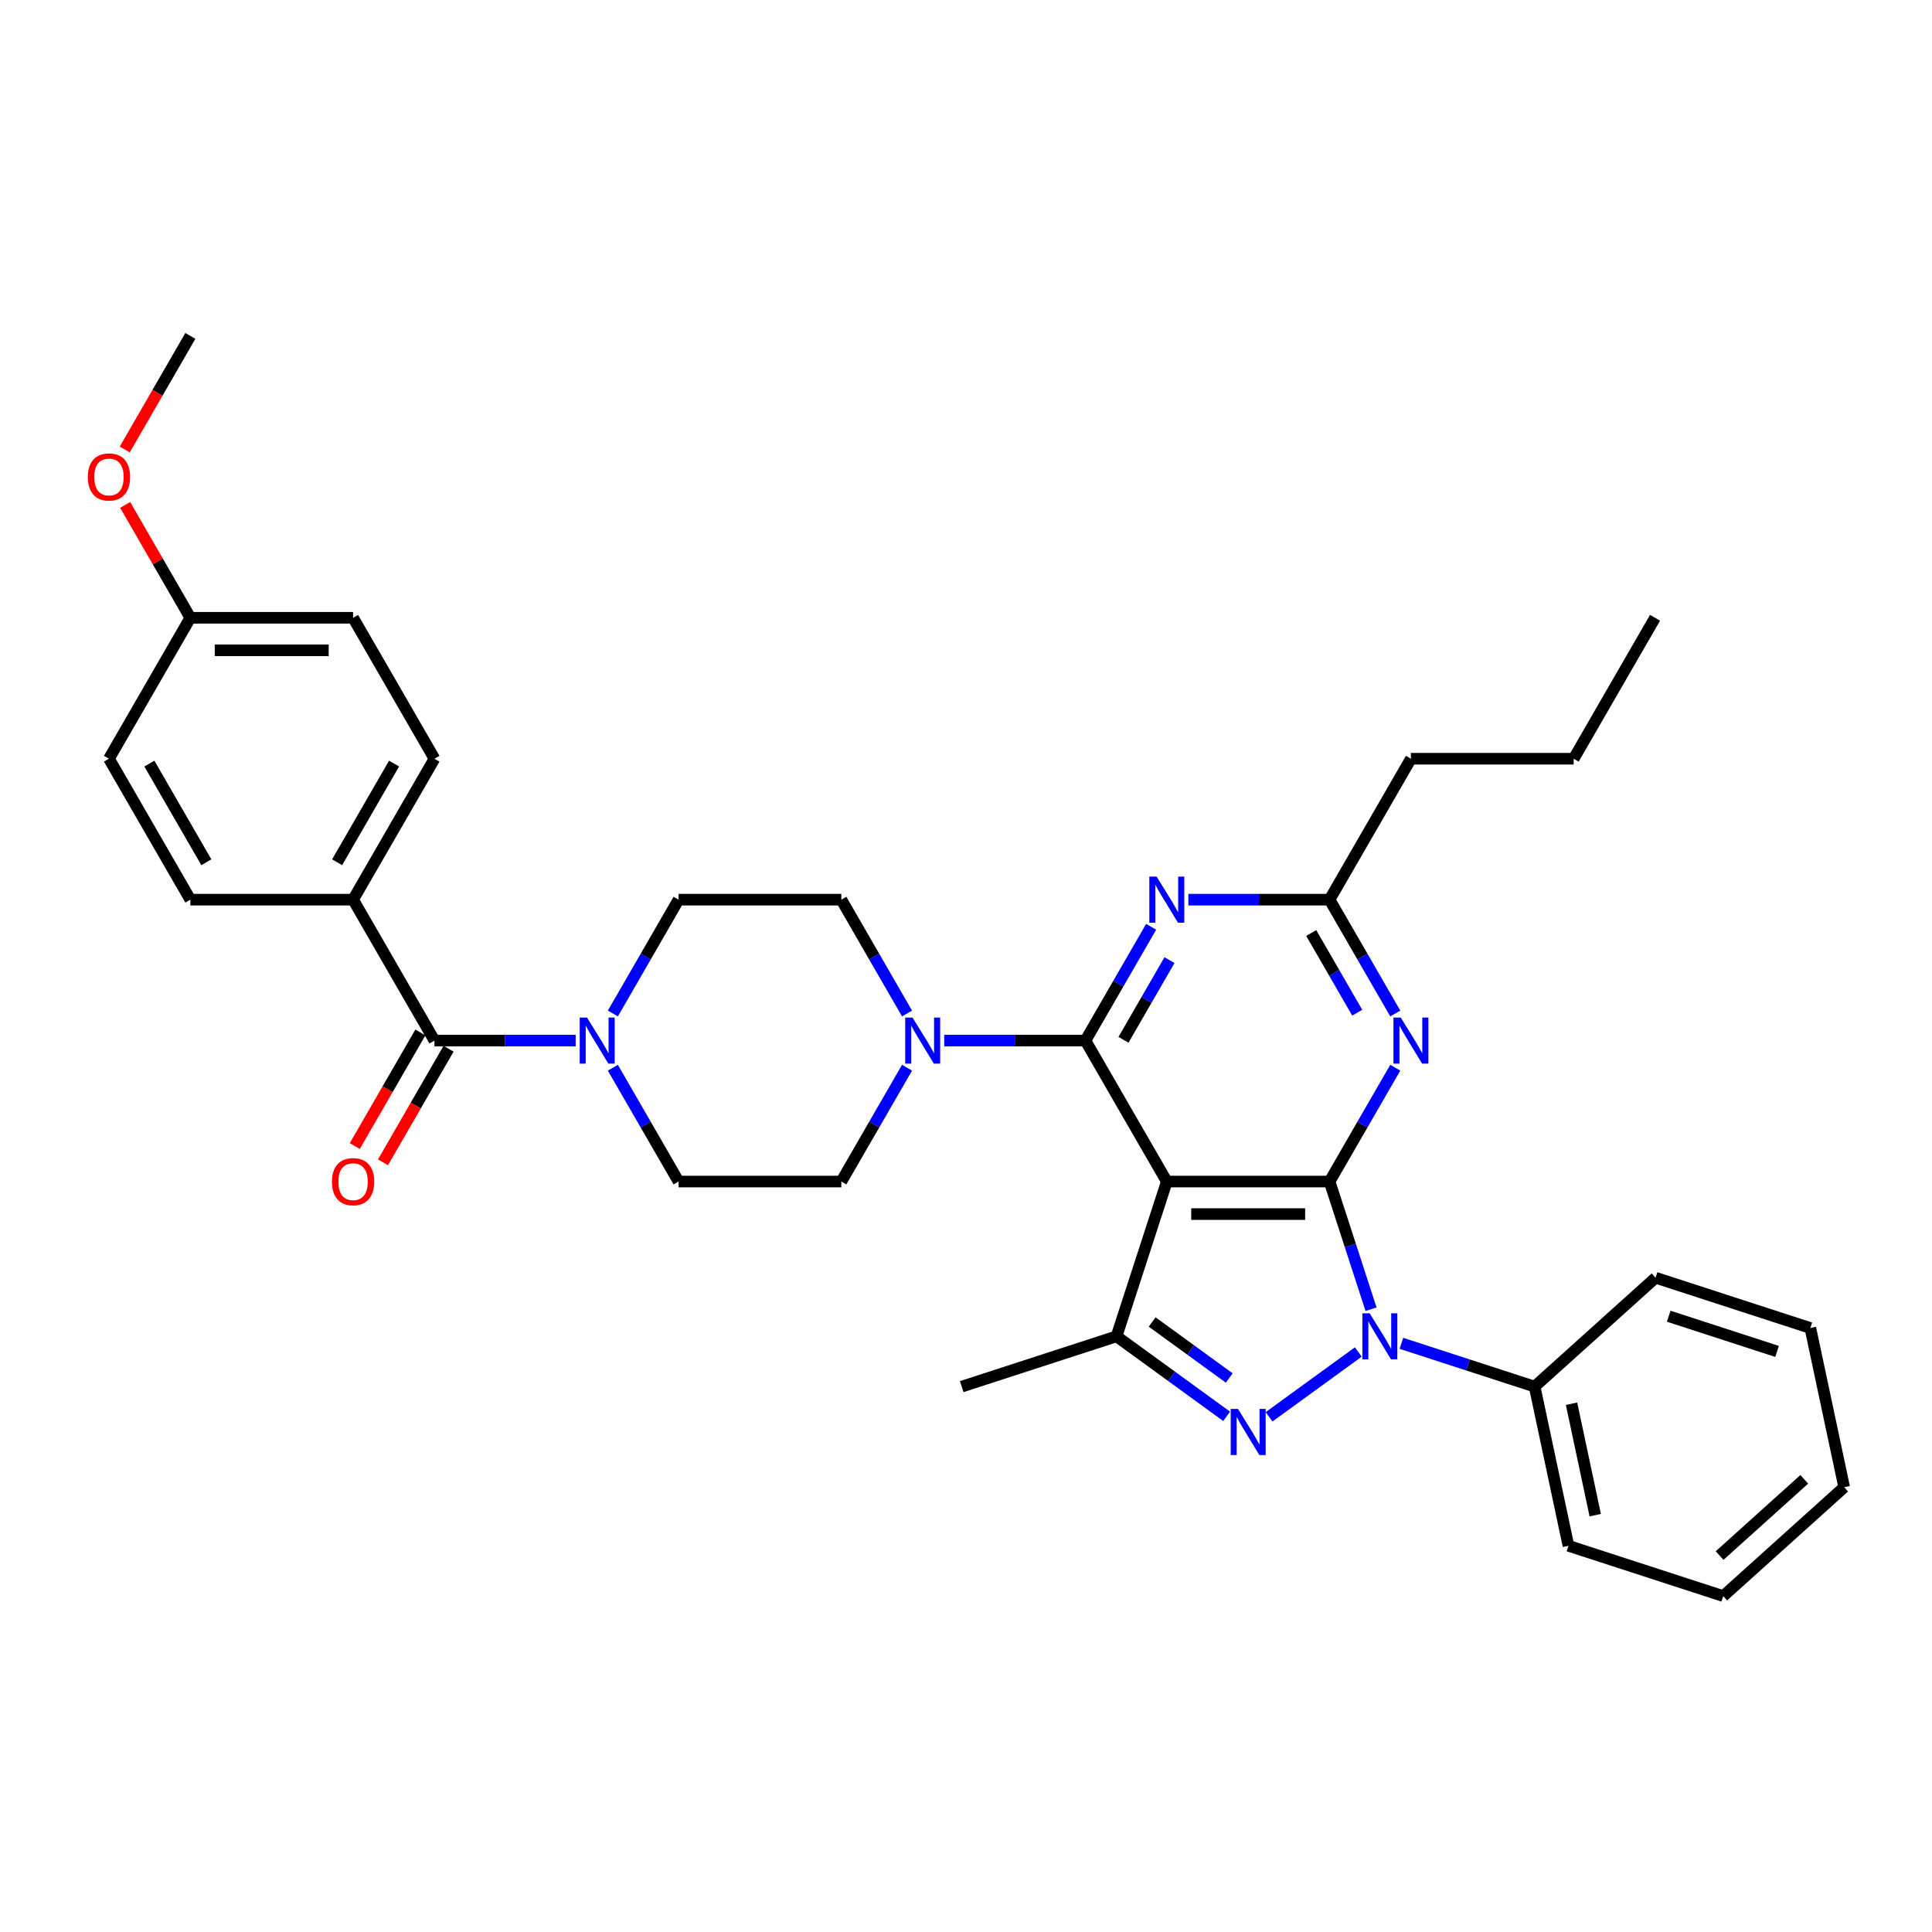 <?xml version='1.0' encoding='iso-8859-1'?>
<svg version='1.1' baseProfile='full'
              xmlns='http://www.w3.org/2000/svg'
                      xmlns:rdkit='http://www.rdkit.org/xml'
                      xmlns:xlink='http://www.w3.org/1999/xlink'
                  xml:space='preserve'
width='1000px' height='1000px' viewBox='0 0 1000 1000'>
<!-- END OF HEADER -->
<rect style='opacity:1.0;fill:#FFFFFF;stroke:none' width='1000' height='1000' x='0' y='0'> </rect>
<path class='bond-0' d='M 182.759,465.666 L 224.877,392.715' style='fill:none;fill-rule:evenodd;stroke:#000000;stroke-width:6px;stroke-linecap:butt;stroke-linejoin:miter;stroke-opacity:1' />
<path class='bond-0' d='M 174.487,446.3 L 203.969,395.234' style='fill:none;fill-rule:evenodd;stroke:#000000;stroke-width:6px;stroke-linecap:butt;stroke-linejoin:miter;stroke-opacity:1' />
<path class='bond-1' d='M 182.759,465.666 L 98.523,465.666' style='fill:none;fill-rule:evenodd;stroke:#000000;stroke-width:6px;stroke-linecap:butt;stroke-linejoin:miter;stroke-opacity:1' />
<path class='bond-2' d='M 182.759,465.666 L 224.877,538.616' style='fill:none;fill-rule:evenodd;stroke:#000000;stroke-width:6px;stroke-linecap:butt;stroke-linejoin:miter;stroke-opacity:1' />
<path class='bond-3' d='M 317.216,524.583 L 334.224,495.124' style='fill:none;fill-rule:evenodd;stroke:#0000FF;stroke-width:6px;stroke-linecap:butt;stroke-linejoin:miter;stroke-opacity:1' />
<path class='bond-3' d='M 334.224,495.124 L 351.231,465.666' style='fill:none;fill-rule:evenodd;stroke:#000000;stroke-width:6px;stroke-linecap:butt;stroke-linejoin:miter;stroke-opacity:1' />
<path class='bond-4' d='M 297.96,538.616 L 261.419,538.616' style='fill:none;fill-rule:evenodd;stroke:#0000FF;stroke-width:6px;stroke-linecap:butt;stroke-linejoin:miter;stroke-opacity:1' />
<path class='bond-4' d='M 261.419,538.616 L 224.877,538.616' style='fill:none;fill-rule:evenodd;stroke:#000000;stroke-width:6px;stroke-linecap:butt;stroke-linejoin:miter;stroke-opacity:1' />
<path class='bond-5' d='M 317.216,552.65 L 334.224,582.109' style='fill:none;fill-rule:evenodd;stroke:#0000FF;stroke-width:6px;stroke-linecap:butt;stroke-linejoin:miter;stroke-opacity:1' />
<path class='bond-5' d='M 334.224,582.109 L 351.231,611.567' style='fill:none;fill-rule:evenodd;stroke:#000000;stroke-width:6px;stroke-linecap:butt;stroke-linejoin:miter;stroke-opacity:1' />
<path class='bond-6' d='M 217.582,534.405 L 200.613,563.796' style='fill:none;fill-rule:evenodd;stroke:#000000;stroke-width:6px;stroke-linecap:butt;stroke-linejoin:miter;stroke-opacity:1' />
<path class='bond-6' d='M 200.613,563.796 L 183.644,593.187' style='fill:none;fill-rule:evenodd;stroke:#FF0000;stroke-width:6px;stroke-linecap:butt;stroke-linejoin:miter;stroke-opacity:1' />
<path class='bond-6' d='M 232.172,542.828 L 215.203,572.219' style='fill:none;fill-rule:evenodd;stroke:#000000;stroke-width:6px;stroke-linecap:butt;stroke-linejoin:miter;stroke-opacity:1' />
<path class='bond-6' d='M 215.203,572.219 L 198.235,601.61' style='fill:none;fill-rule:evenodd;stroke:#FF0000;stroke-width:6px;stroke-linecap:butt;stroke-linejoin:miter;stroke-opacity:1' />
<path class='bond-7' d='M 224.877,392.715 L 182.759,319.765' style='fill:none;fill-rule:evenodd;stroke:#000000;stroke-width:6px;stroke-linecap:butt;stroke-linejoin:miter;stroke-opacity:1' />
<path class='bond-8' d='M 98.523,465.666 L 56.405,392.715' style='fill:none;fill-rule:evenodd;stroke:#000000;stroke-width:6px;stroke-linecap:butt;stroke-linejoin:miter;stroke-opacity:1' />
<path class='bond-8' d='M 106.796,446.3 L 77.313,395.234' style='fill:none;fill-rule:evenodd;stroke:#000000;stroke-width:6px;stroke-linecap:butt;stroke-linejoin:miter;stroke-opacity:1' />
<path class='bond-9' d='M 709.646,677.647 L 698.911,644.607' style='fill:none;fill-rule:evenodd;stroke:#0000FF;stroke-width:6px;stroke-linecap:butt;stroke-linejoin:miter;stroke-opacity:1' />
<path class='bond-9' d='M 698.911,644.607 L 688.175,611.567' style='fill:none;fill-rule:evenodd;stroke:#000000;stroke-width:6px;stroke-linecap:butt;stroke-linejoin:miter;stroke-opacity:1' />
<path class='bond-10' d='M 703.053,699.783 L 656.866,733.34' style='fill:none;fill-rule:evenodd;stroke:#0000FF;stroke-width:6px;stroke-linecap:butt;stroke-linejoin:miter;stroke-opacity:1' />
<path class='bond-11' d='M 725.359,695.304 L 759.839,706.507' style='fill:none;fill-rule:evenodd;stroke:#0000FF;stroke-width:6px;stroke-linecap:butt;stroke-linejoin:miter;stroke-opacity:1' />
<path class='bond-11' d='M 759.839,706.507 L 794.319,717.711' style='fill:none;fill-rule:evenodd;stroke:#000000;stroke-width:6px;stroke-linecap:butt;stroke-linejoin:miter;stroke-opacity:1' />
<path class='bond-12' d='M 577.909,691.68 L 603.939,611.567' style='fill:none;fill-rule:evenodd;stroke:#000000;stroke-width:6px;stroke-linecap:butt;stroke-linejoin:miter;stroke-opacity:1' />
<path class='bond-13' d='M 577.909,691.68 L 606.407,712.385' style='fill:none;fill-rule:evenodd;stroke:#000000;stroke-width:6px;stroke-linecap:butt;stroke-linejoin:miter;stroke-opacity:1' />
<path class='bond-13' d='M 606.407,712.385 L 634.905,733.09' style='fill:none;fill-rule:evenodd;stroke:#0000FF;stroke-width:6px;stroke-linecap:butt;stroke-linejoin:miter;stroke-opacity:1' />
<path class='bond-13' d='M 596.361,684.262 L 616.309,698.755' style='fill:none;fill-rule:evenodd;stroke:#000000;stroke-width:6px;stroke-linecap:butt;stroke-linejoin:miter;stroke-opacity:1' />
<path class='bond-13' d='M 616.309,698.755 L 636.258,713.249' style='fill:none;fill-rule:evenodd;stroke:#0000FF;stroke-width:6px;stroke-linecap:butt;stroke-linejoin:miter;stroke-opacity:1' />
<path class='bond-14' d='M 577.909,691.68 L 497.796,717.711' style='fill:none;fill-rule:evenodd;stroke:#000000;stroke-width:6px;stroke-linecap:butt;stroke-linejoin:miter;stroke-opacity:1' />
<path class='bond-15' d='M 794.319,717.711 L 811.833,800.106' style='fill:none;fill-rule:evenodd;stroke:#000000;stroke-width:6px;stroke-linecap:butt;stroke-linejoin:miter;stroke-opacity:1' />
<path class='bond-15' d='M 813.425,726.567 L 825.685,784.244' style='fill:none;fill-rule:evenodd;stroke:#000000;stroke-width:6px;stroke-linecap:butt;stroke-linejoin:miter;stroke-opacity:1' />
<path class='bond-16' d='M 794.319,717.711 L 856.919,661.346' style='fill:none;fill-rule:evenodd;stroke:#000000;stroke-width:6px;stroke-linecap:butt;stroke-linejoin:miter;stroke-opacity:1' />
<path class='bond-17' d='M 811.833,800.106 L 891.946,826.136' style='fill:none;fill-rule:evenodd;stroke:#000000;stroke-width:6px;stroke-linecap:butt;stroke-linejoin:miter;stroke-opacity:1' />
<path class='bond-18' d='M 856.919,661.346 L 937.032,687.376' style='fill:none;fill-rule:evenodd;stroke:#000000;stroke-width:6px;stroke-linecap:butt;stroke-linejoin:miter;stroke-opacity:1' />
<path class='bond-18' d='M 863.729,681.273 L 919.809,699.494' style='fill:none;fill-rule:evenodd;stroke:#000000;stroke-width:6px;stroke-linecap:butt;stroke-linejoin:miter;stroke-opacity:1' />
<path class='bond-19' d='M 891.946,826.136 L 954.545,769.771' style='fill:none;fill-rule:evenodd;stroke:#000000;stroke-width:6px;stroke-linecap:butt;stroke-linejoin:miter;stroke-opacity:1' />
<path class='bond-19' d='M 890.063,805.162 L 933.883,765.706' style='fill:none;fill-rule:evenodd;stroke:#000000;stroke-width:6px;stroke-linecap:butt;stroke-linejoin:miter;stroke-opacity:1' />
<path class='bond-20' d='M 937.032,687.376 L 954.545,769.771' style='fill:none;fill-rule:evenodd;stroke:#000000;stroke-width:6px;stroke-linecap:butt;stroke-linejoin:miter;stroke-opacity:1' />
<path class='bond-21' d='M 603.939,611.567 L 688.175,611.567' style='fill:none;fill-rule:evenodd;stroke:#000000;stroke-width:6px;stroke-linecap:butt;stroke-linejoin:miter;stroke-opacity:1' />
<path class='bond-21' d='M 616.575,628.414 L 675.54,628.414' style='fill:none;fill-rule:evenodd;stroke:#000000;stroke-width:6px;stroke-linecap:butt;stroke-linejoin:miter;stroke-opacity:1' />
<path class='bond-22' d='M 603.939,611.567 L 561.821,538.616' style='fill:none;fill-rule:evenodd;stroke:#000000;stroke-width:6px;stroke-linecap:butt;stroke-linejoin:miter;stroke-opacity:1' />
<path class='bond-23' d='M 688.175,611.567 L 705.183,582.109' style='fill:none;fill-rule:evenodd;stroke:#000000;stroke-width:6px;stroke-linecap:butt;stroke-linejoin:miter;stroke-opacity:1' />
<path class='bond-23' d='M 705.183,582.109 L 722.191,552.65' style='fill:none;fill-rule:evenodd;stroke:#0000FF;stroke-width:6px;stroke-linecap:butt;stroke-linejoin:miter;stroke-opacity:1' />
<path class='bond-24' d='M 722.191,524.583 L 705.183,495.124' style='fill:none;fill-rule:evenodd;stroke:#0000FF;stroke-width:6px;stroke-linecap:butt;stroke-linejoin:miter;stroke-opacity:1' />
<path class='bond-24' d='M 705.183,495.124 L 688.175,465.666' style='fill:none;fill-rule:evenodd;stroke:#000000;stroke-width:6px;stroke-linecap:butt;stroke-linejoin:miter;stroke-opacity:1' />
<path class='bond-24' d='M 702.499,524.169 L 690.593,503.548' style='fill:none;fill-rule:evenodd;stroke:#0000FF;stroke-width:6px;stroke-linecap:butt;stroke-linejoin:miter;stroke-opacity:1' />
<path class='bond-24' d='M 690.593,503.548 L 678.688,482.927' style='fill:none;fill-rule:evenodd;stroke:#000000;stroke-width:6px;stroke-linecap:butt;stroke-linejoin:miter;stroke-opacity:1' />
<path class='bond-25' d='M 688.175,465.666 L 651.634,465.666' style='fill:none;fill-rule:evenodd;stroke:#000000;stroke-width:6px;stroke-linecap:butt;stroke-linejoin:miter;stroke-opacity:1' />
<path class='bond-25' d='M 651.634,465.666 L 615.092,465.666' style='fill:none;fill-rule:evenodd;stroke:#0000FF;stroke-width:6px;stroke-linecap:butt;stroke-linejoin:miter;stroke-opacity:1' />
<path class='bond-26' d='M 688.175,465.666 L 730.293,392.715' style='fill:none;fill-rule:evenodd;stroke:#000000;stroke-width:6px;stroke-linecap:butt;stroke-linejoin:miter;stroke-opacity:1' />
<path class='bond-27' d='M 595.837,479.7 L 578.829,509.158' style='fill:none;fill-rule:evenodd;stroke:#0000FF;stroke-width:6px;stroke-linecap:butt;stroke-linejoin:miter;stroke-opacity:1' />
<path class='bond-27' d='M 578.829,509.158 L 561.821,538.616' style='fill:none;fill-rule:evenodd;stroke:#000000;stroke-width:6px;stroke-linecap:butt;stroke-linejoin:miter;stroke-opacity:1' />
<path class='bond-27' d='M 605.325,496.961 L 593.419,517.582' style='fill:none;fill-rule:evenodd;stroke:#0000FF;stroke-width:6px;stroke-linecap:butt;stroke-linejoin:miter;stroke-opacity:1' />
<path class='bond-27' d='M 593.419,517.582 L 581.514,538.203' style='fill:none;fill-rule:evenodd;stroke:#000000;stroke-width:6px;stroke-linecap:butt;stroke-linejoin:miter;stroke-opacity:1' />
<path class='bond-28' d='M 561.821,538.616 L 525.28,538.616' style='fill:none;fill-rule:evenodd;stroke:#000000;stroke-width:6px;stroke-linecap:butt;stroke-linejoin:miter;stroke-opacity:1' />
<path class='bond-28' d='M 525.28,538.616 L 488.738,538.616' style='fill:none;fill-rule:evenodd;stroke:#0000FF;stroke-width:6px;stroke-linecap:butt;stroke-linejoin:miter;stroke-opacity:1' />
<path class='bond-29' d='M 469.483,524.583 L 452.475,495.124' style='fill:none;fill-rule:evenodd;stroke:#0000FF;stroke-width:6px;stroke-linecap:butt;stroke-linejoin:miter;stroke-opacity:1' />
<path class='bond-29' d='M 452.475,495.124 L 435.467,465.666' style='fill:none;fill-rule:evenodd;stroke:#000000;stroke-width:6px;stroke-linecap:butt;stroke-linejoin:miter;stroke-opacity:1' />
<path class='bond-30' d='M 469.483,552.65 L 452.475,582.109' style='fill:none;fill-rule:evenodd;stroke:#0000FF;stroke-width:6px;stroke-linecap:butt;stroke-linejoin:miter;stroke-opacity:1' />
<path class='bond-30' d='M 452.475,582.109 L 435.467,611.567' style='fill:none;fill-rule:evenodd;stroke:#000000;stroke-width:6px;stroke-linecap:butt;stroke-linejoin:miter;stroke-opacity:1' />
<path class='bond-31' d='M 730.293,392.715 L 814.529,392.715' style='fill:none;fill-rule:evenodd;stroke:#000000;stroke-width:6px;stroke-linecap:butt;stroke-linejoin:miter;stroke-opacity:1' />
<path class='bond-32' d='M 814.529,392.715 L 856.647,319.765' style='fill:none;fill-rule:evenodd;stroke:#000000;stroke-width:6px;stroke-linecap:butt;stroke-linejoin:miter;stroke-opacity:1' />
<path class='bond-33' d='M 435.467,465.666 L 351.231,465.666' style='fill:none;fill-rule:evenodd;stroke:#000000;stroke-width:6px;stroke-linecap:butt;stroke-linejoin:miter;stroke-opacity:1' />
<path class='bond-34' d='M 351.231,611.567 L 435.467,611.567' style='fill:none;fill-rule:evenodd;stroke:#000000;stroke-width:6px;stroke-linecap:butt;stroke-linejoin:miter;stroke-opacity:1' />
<path class='bond-35' d='M 98.523,319.765 L 56.405,392.715' style='fill:none;fill-rule:evenodd;stroke:#000000;stroke-width:6px;stroke-linecap:butt;stroke-linejoin:miter;stroke-opacity:1' />
<path class='bond-36' d='M 98.523,319.765 L 81.661,290.559' style='fill:none;fill-rule:evenodd;stroke:#000000;stroke-width:6px;stroke-linecap:butt;stroke-linejoin:miter;stroke-opacity:1' />
<path class='bond-36' d='M 81.661,290.559 L 64.799,261.353' style='fill:none;fill-rule:evenodd;stroke:#FF0000;stroke-width:6px;stroke-linecap:butt;stroke-linejoin:miter;stroke-opacity:1' />
<path class='bond-37' d='M 98.523,319.765 L 182.759,319.765' style='fill:none;fill-rule:evenodd;stroke:#000000;stroke-width:6px;stroke-linecap:butt;stroke-linejoin:miter;stroke-opacity:1' />
<path class='bond-37' d='M 111.159,336.612 L 170.124,336.612' style='fill:none;fill-rule:evenodd;stroke:#000000;stroke-width:6px;stroke-linecap:butt;stroke-linejoin:miter;stroke-opacity:1' />
<path class='bond-38' d='M 64.585,232.646 L 81.554,203.255' style='fill:none;fill-rule:evenodd;stroke:#FF0000;stroke-width:6px;stroke-linecap:butt;stroke-linejoin:miter;stroke-opacity:1' />
<path class='bond-38' d='M 81.554,203.255 L 98.523,173.864' style='fill:none;fill-rule:evenodd;stroke:#000000;stroke-width:6px;stroke-linecap:butt;stroke-linejoin:miter;stroke-opacity:1' />
<path  class='atom-1' d='M 303.84 526.689
L 311.657 539.324
Q 312.432 540.571, 313.679 542.828
Q 314.926 545.086, 314.993 545.221
L 314.993 526.689
L 318.16 526.689
L 318.16 550.544
L 314.892 550.544
L 306.502 536.73
Q 305.525 535.112, 304.48 533.259
Q 303.469 531.406, 303.166 530.833
L 303.166 550.544
L 300.066 550.544
L 300.066 526.689
L 303.84 526.689
' fill='#0000FF'/>
<path  class='atom-3' d='M 171.809 611.634
Q 171.809 605.906, 174.639 602.705
Q 177.469 599.504, 182.759 599.504
Q 188.049 599.504, 190.88 602.705
Q 193.71 605.906, 193.71 611.634
Q 193.71 617.43, 190.846 620.732
Q 187.982 624, 182.759 624
Q 177.503 624, 174.639 620.732
Q 171.809 617.464, 171.809 611.634
M 182.759 621.305
Q 186.398 621.305, 188.353 618.879
Q 190.341 616.419, 190.341 611.634
Q 190.341 606.951, 188.353 604.592
Q 186.398 602.2, 182.759 602.2
Q 179.12 602.2, 177.132 604.559
Q 175.178 606.917, 175.178 611.634
Q 175.178 616.453, 177.132 618.879
Q 179.12 621.305, 182.759 621.305
' fill='#FF0000'/>
<path  class='atom-6' d='M 708.933 679.752
L 716.75 692.388
Q 717.525 693.635, 718.771 695.892
Q 720.018 698.15, 720.085 698.284
L 720.085 679.752
L 723.253 679.752
L 723.253 703.608
L 719.984 703.608
L 711.594 689.793
Q 710.617 688.176, 709.573 686.323
Q 708.562 684.47, 708.259 683.897
L 708.259 703.608
L 705.159 703.608
L 705.159 679.752
L 708.933 679.752
' fill='#0000FF'/>
<path  class='atom-8' d='M 640.784 729.265
L 648.601 741.901
Q 649.376 743.147, 650.623 745.405
Q 651.87 747.662, 651.937 747.797
L 651.937 729.265
L 655.104 729.265
L 655.104 753.121
L 651.836 753.121
L 643.446 739.306
Q 642.469 737.689, 641.424 735.836
Q 640.414 733.982, 640.11 733.41
L 640.11 753.121
L 637.01 753.121
L 637.01 729.265
L 640.784 729.265
' fill='#0000FF'/>
<path  class='atom-18' d='M 725.02 526.689
L 732.837 539.324
Q 733.612 540.571, 734.859 542.828
Q 736.106 545.086, 736.173 545.221
L 736.173 526.689
L 739.34 526.689
L 739.34 550.544
L 736.072 550.544
L 727.682 536.73
Q 726.705 535.112, 725.66 533.259
Q 724.65 531.406, 724.346 530.833
L 724.346 550.544
L 721.246 550.544
L 721.246 526.689
L 725.02 526.689
' fill='#0000FF'/>
<path  class='atom-20' d='M 598.666 453.738
L 606.483 466.374
Q 607.258 467.62, 608.505 469.878
Q 609.752 472.135, 609.819 472.27
L 609.819 453.738
L 612.986 453.738
L 612.986 477.594
L 609.718 477.594
L 601.328 463.779
Q 600.351 462.162, 599.306 460.309
Q 598.296 458.455, 597.992 457.883
L 597.992 477.594
L 594.892 477.594
L 594.892 453.738
L 598.666 453.738
' fill='#0000FF'/>
<path  class='atom-22' d='M 472.312 526.689
L 480.129 539.324
Q 480.904 540.571, 482.151 542.828
Q 483.398 545.086, 483.465 545.221
L 483.465 526.689
L 486.632 526.689
L 486.632 550.544
L 483.364 550.544
L 474.974 536.73
Q 473.997 535.112, 472.952 533.259
Q 471.942 531.406, 471.638 530.833
L 471.638 550.544
L 468.538 550.544
L 468.538 526.689
L 472.312 526.689
' fill='#0000FF'/>
<path  class='atom-33' d='M 45.455 246.882
Q 45.455 241.154, 48.285 237.953
Q 51.115 234.752, 56.405 234.752
Q 61.695 234.752, 64.526 237.953
Q 67.356 241.154, 67.356 246.882
Q 67.356 252.677, 64.492 255.979
Q 61.628 259.248, 56.405 259.248
Q 51.149 259.248, 48.285 255.979
Q 45.455 252.711, 45.455 246.882
M 56.405 256.552
Q 60.044 256.552, 61.998 254.126
Q 63.986 251.666, 63.986 246.882
Q 63.986 242.198, 61.998 239.84
Q 60.044 237.447, 56.405 237.447
Q 52.766 237.447, 50.778 239.806
Q 48.824 242.164, 48.824 246.882
Q 48.824 251.7, 50.778 254.126
Q 52.766 256.552, 56.405 256.552
' fill='#FF0000'/>
</svg>
